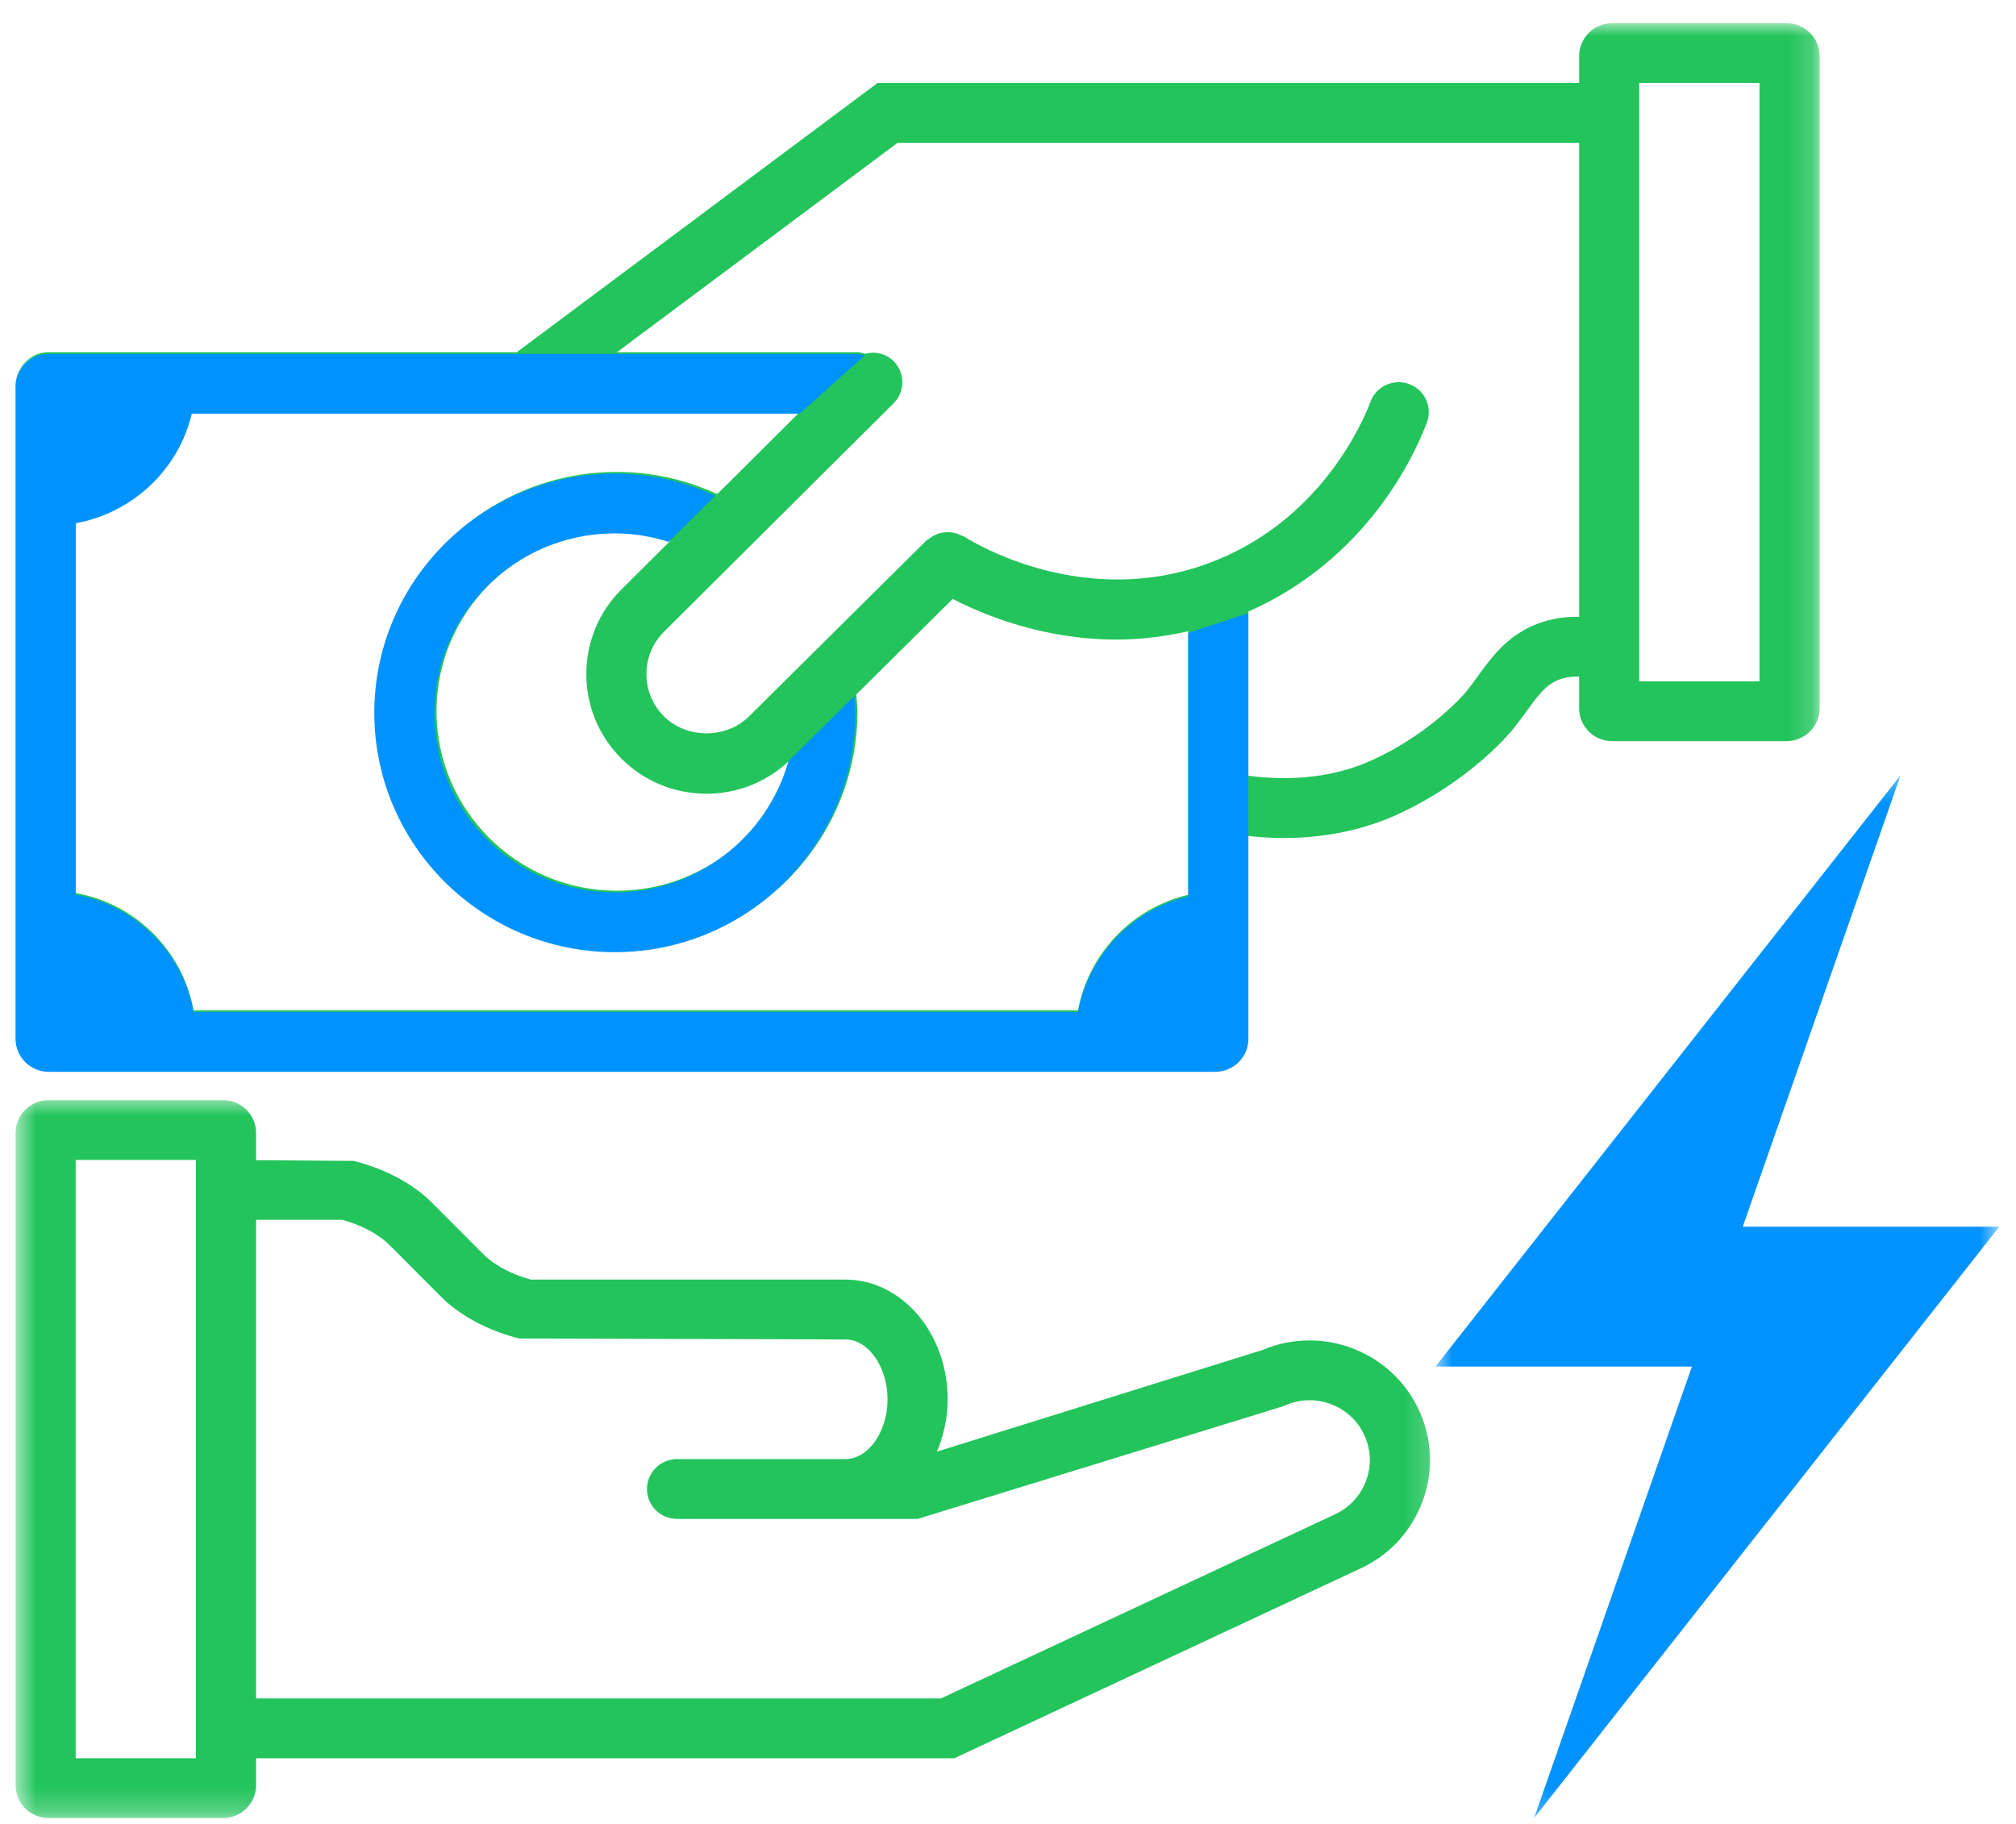 <svg xmlns="http://www.w3.org/2000/svg" width="84" height="76" viewBox="0 0 84 76" fill="none"><mask id="mask0_460_308" style="mask-type:luminance" maskUnits="userSpaceOnUse" x="0" y="45" width="60" height="31"><path d="M0.648 45.68H59.811V75.757H0.648V45.68Z" fill="white"></path></mask><g mask="url(#mask0_460_308)"><path d="M3.154 48.333H8.165V73.263H3.154V48.333ZM14.264 50.826C15.007 51.035 15.629 51.351 16.109 51.764C16.218 51.862 16.558 52.207 17.205 52.857L17.454 53.107C18.476 54.134 18.524 54.179 18.622 54.263C19.436 54.963 20.45 55.47 21.636 55.774L35.227 55.813C36.177 55.813 36.981 56.954 36.981 58.306C36.981 59.657 36.177 60.798 35.227 60.798H28.211C27.518 60.798 26.958 61.356 26.958 62.045C26.958 62.733 27.518 63.291 28.211 63.291H38.234L53.414 58.612L53.549 58.561C54.813 58.002 56.296 58.568 56.859 59.824C57.131 60.432 57.149 61.11 56.909 61.73C56.669 62.353 56.201 62.845 55.567 63.126L39.206 70.771H10.671V50.826H14.264ZM2.028 75.756H9.293C10.053 75.756 10.671 75.142 10.671 74.386V73.263H39.765L56.608 65.392C57.831 64.852 58.768 63.868 59.248 62.624C59.728 61.381 59.691 60.025 59.147 58.809C58.032 56.323 55.108 55.188 52.6 56.253L39.038 60.487C39.316 59.825 39.486 59.091 39.486 58.306C39.486 55.556 37.576 53.319 35.227 53.319H22.112C21.369 53.111 20.746 52.795 20.259 52.376C20.173 52.3 20.133 52.257 19.235 51.354L18.987 51.104C18.235 50.347 17.853 49.968 17.755 49.883C16.941 49.182 15.926 48.676 14.74 48.373L10.671 48.343V47.211C10.671 46.455 10.053 45.841 9.293 45.841H2.028C1.267 45.841 0.648 46.455 0.648 47.211V74.386C0.648 75.142 1.267 75.756 2.028 75.756Z" fill="#23C45C"></path></g><mask id="mask1_460_308" style="mask-type:luminance" maskUnits="userSpaceOnUse" x="0" y="0" width="76" height="45"><path d="M0.648 0.966H75.819V44.756H0.648V0.966Z" fill="white"></path></mask><g mask="url(#mask1_460_308)"><path d="M73.313 28.39H68.302V3.459H73.313V28.39ZM64.108 25.975C62.836 26.445 62.172 27.356 61.585 28.162C61.424 28.384 61.255 28.617 61.066 28.849C61.051 28.866 59.631 30.567 57.128 31.693C56.069 32.173 54.361 32.632 52.015 32.324V25.483C56.974 23.298 58.951 18.946 59.453 17.607C59.696 16.961 59.367 16.244 58.718 16.004C58.071 15.765 57.347 16.09 57.106 16.735C56.796 17.56 55.014 21.764 50.329 23.48C45.165 25.372 40.659 22.668 40.159 22.352C40.127 22.331 40.089 22.329 40.054 22.311C39.977 22.271 39.9 22.244 39.818 22.22C39.743 22.2 39.672 22.183 39.596 22.178C39.512 22.171 39.43 22.174 39.347 22.184C39.271 22.193 39.201 22.204 39.127 22.226C39.048 22.25 38.976 22.284 38.901 22.324C38.829 22.363 38.763 22.404 38.7 22.457C38.668 22.483 38.631 22.492 38.602 22.52L31.21 29.85C30.263 30.792 28.612 30.793 27.666 29.85C26.689 28.877 26.689 27.297 27.666 26.324L37.23 16.808C37.72 16.321 37.72 15.532 37.23 15.045C36.906 14.723 36.452 14.634 36.038 14.741C35.935 14.713 35.837 14.678 35.728 14.678H25.704L37.398 5.953H65.797V25.701C65.206 25.692 64.639 25.778 64.108 25.975ZM49.51 42.101H47.49C47.811 41.111 48.554 40.304 49.51 39.9V42.101ZM3.154 42.101V39.776C3.696 39.946 4.193 40.244 4.606 40.656C5.02 41.067 5.319 41.562 5.491 42.101H3.154ZM3.154 17.171H5.366C4.96 18.122 4.148 18.86 3.154 19.18V17.171ZM25.894 31.612C26.841 32.555 28.099 33.073 29.436 33.073C30.759 33.073 31.997 32.565 32.938 31.648C32.052 34.797 29.149 37.115 25.705 37.115C21.56 37.115 18.189 33.76 18.189 29.636C18.189 25.512 21.56 22.157 25.705 22.157C26.474 22.157 27.229 22.285 27.954 22.511L25.894 24.561C23.941 26.505 23.941 29.669 25.894 31.612ZM33.322 17.171L29.888 20.587C28.581 19.989 27.158 19.664 25.705 19.664C20.179 19.664 15.683 24.137 15.683 29.636C15.683 35.135 20.179 39.608 25.705 39.608C31.232 39.608 35.728 35.135 35.728 29.636C35.728 29.404 35.694 29.171 35.678 28.939L39.697 24.955C41.015 25.637 43.48 26.65 46.529 26.65C47.471 26.65 48.474 26.538 49.51 26.304V37.285C47.163 37.836 45.353 39.74 44.917 42.101H8.065C7.847 40.891 7.27 39.782 6.378 38.893C5.483 38.004 4.375 37.428 3.154 37.212V21.737C5.527 21.302 7.44 19.505 7.992 17.171H33.322ZM74.442 0.966H67.175C66.416 0.966 65.797 1.581 65.797 2.337V3.459H36.563L21.53 14.678H2.026C1.266 14.678 0.648 15.292 0.648 16.049V43.223C0.648 43.98 1.266 44.594 2.026 44.594H50.637C51.398 44.594 52.015 43.98 52.015 43.223V34.834C52.533 34.89 53.029 34.918 53.497 34.918C55.528 34.918 57.093 34.447 58.162 33.965C61.232 32.584 62.941 30.508 63.012 30.42C63.232 30.149 63.428 29.88 63.615 29.624C64.144 28.897 64.444 28.509 64.98 28.312C65.227 28.221 65.499 28.181 65.797 28.188V29.511C65.797 30.268 66.416 30.883 67.175 30.883H74.442C75.202 30.883 75.819 30.268 75.819 29.511V2.337C75.819 1.581 75.202 0.966 74.442 0.966Z" fill="#23C45C"></path></g><path d="M25.619 37.183C29.063 37.183 31.965 34.864 32.852 31.716L35.592 29.006C35.608 29.239 35.641 29.471 35.641 29.703C35.641 35.203 31.145 39.676 25.619 39.676C20.092 39.676 15.596 35.203 15.596 29.703C15.596 24.205 20.092 19.731 25.619 19.731C27.072 19.731 28.494 20.057 29.801 20.655L27.867 22.579C27.142 22.353 26.387 22.225 25.619 22.225C21.474 22.225 18.102 25.58 18.102 29.703C18.102 33.828 21.474 37.183 25.619 37.183Z" fill="#0093FF"></path><path d="M52.015 25.55V32.391V34.901V43.29C52.015 44.047 51.398 44.66 50.637 44.66H2.026C1.266 44.66 0.648 44.047 0.648 43.29V16.116C0.648 15.359 1.266 14.745 2.026 14.745H21.53H25.704H35.728C35.837 14.745 35.935 14.78 36.038 14.807L33.322 17.237H7.992C7.44 19.572 5.527 21.369 3.154 21.804V37.279C4.375 37.495 5.483 38.071 6.378 38.96C7.27 39.849 7.847 40.958 8.065 42.167H44.917C45.353 39.807 47.163 37.902 49.51 37.352V26.371L52.015 25.55Z" fill="#0093FF"></path><mask id="mask2_460_308" style="mask-type:luminance" maskUnits="userSpaceOnUse" x="59" y="32" width="25" height="44"><path d="M59.81 32.302H83.302V75.756H59.81V32.302Z" fill="white"></path></mask><g mask="url(#mask2_460_308)"><path d="M83.302 51.115H72.615L79.191 32.303L59.809 56.944H70.496L63.92 75.756L83.302 51.115Z" fill="#0093FF"></path></g></svg>